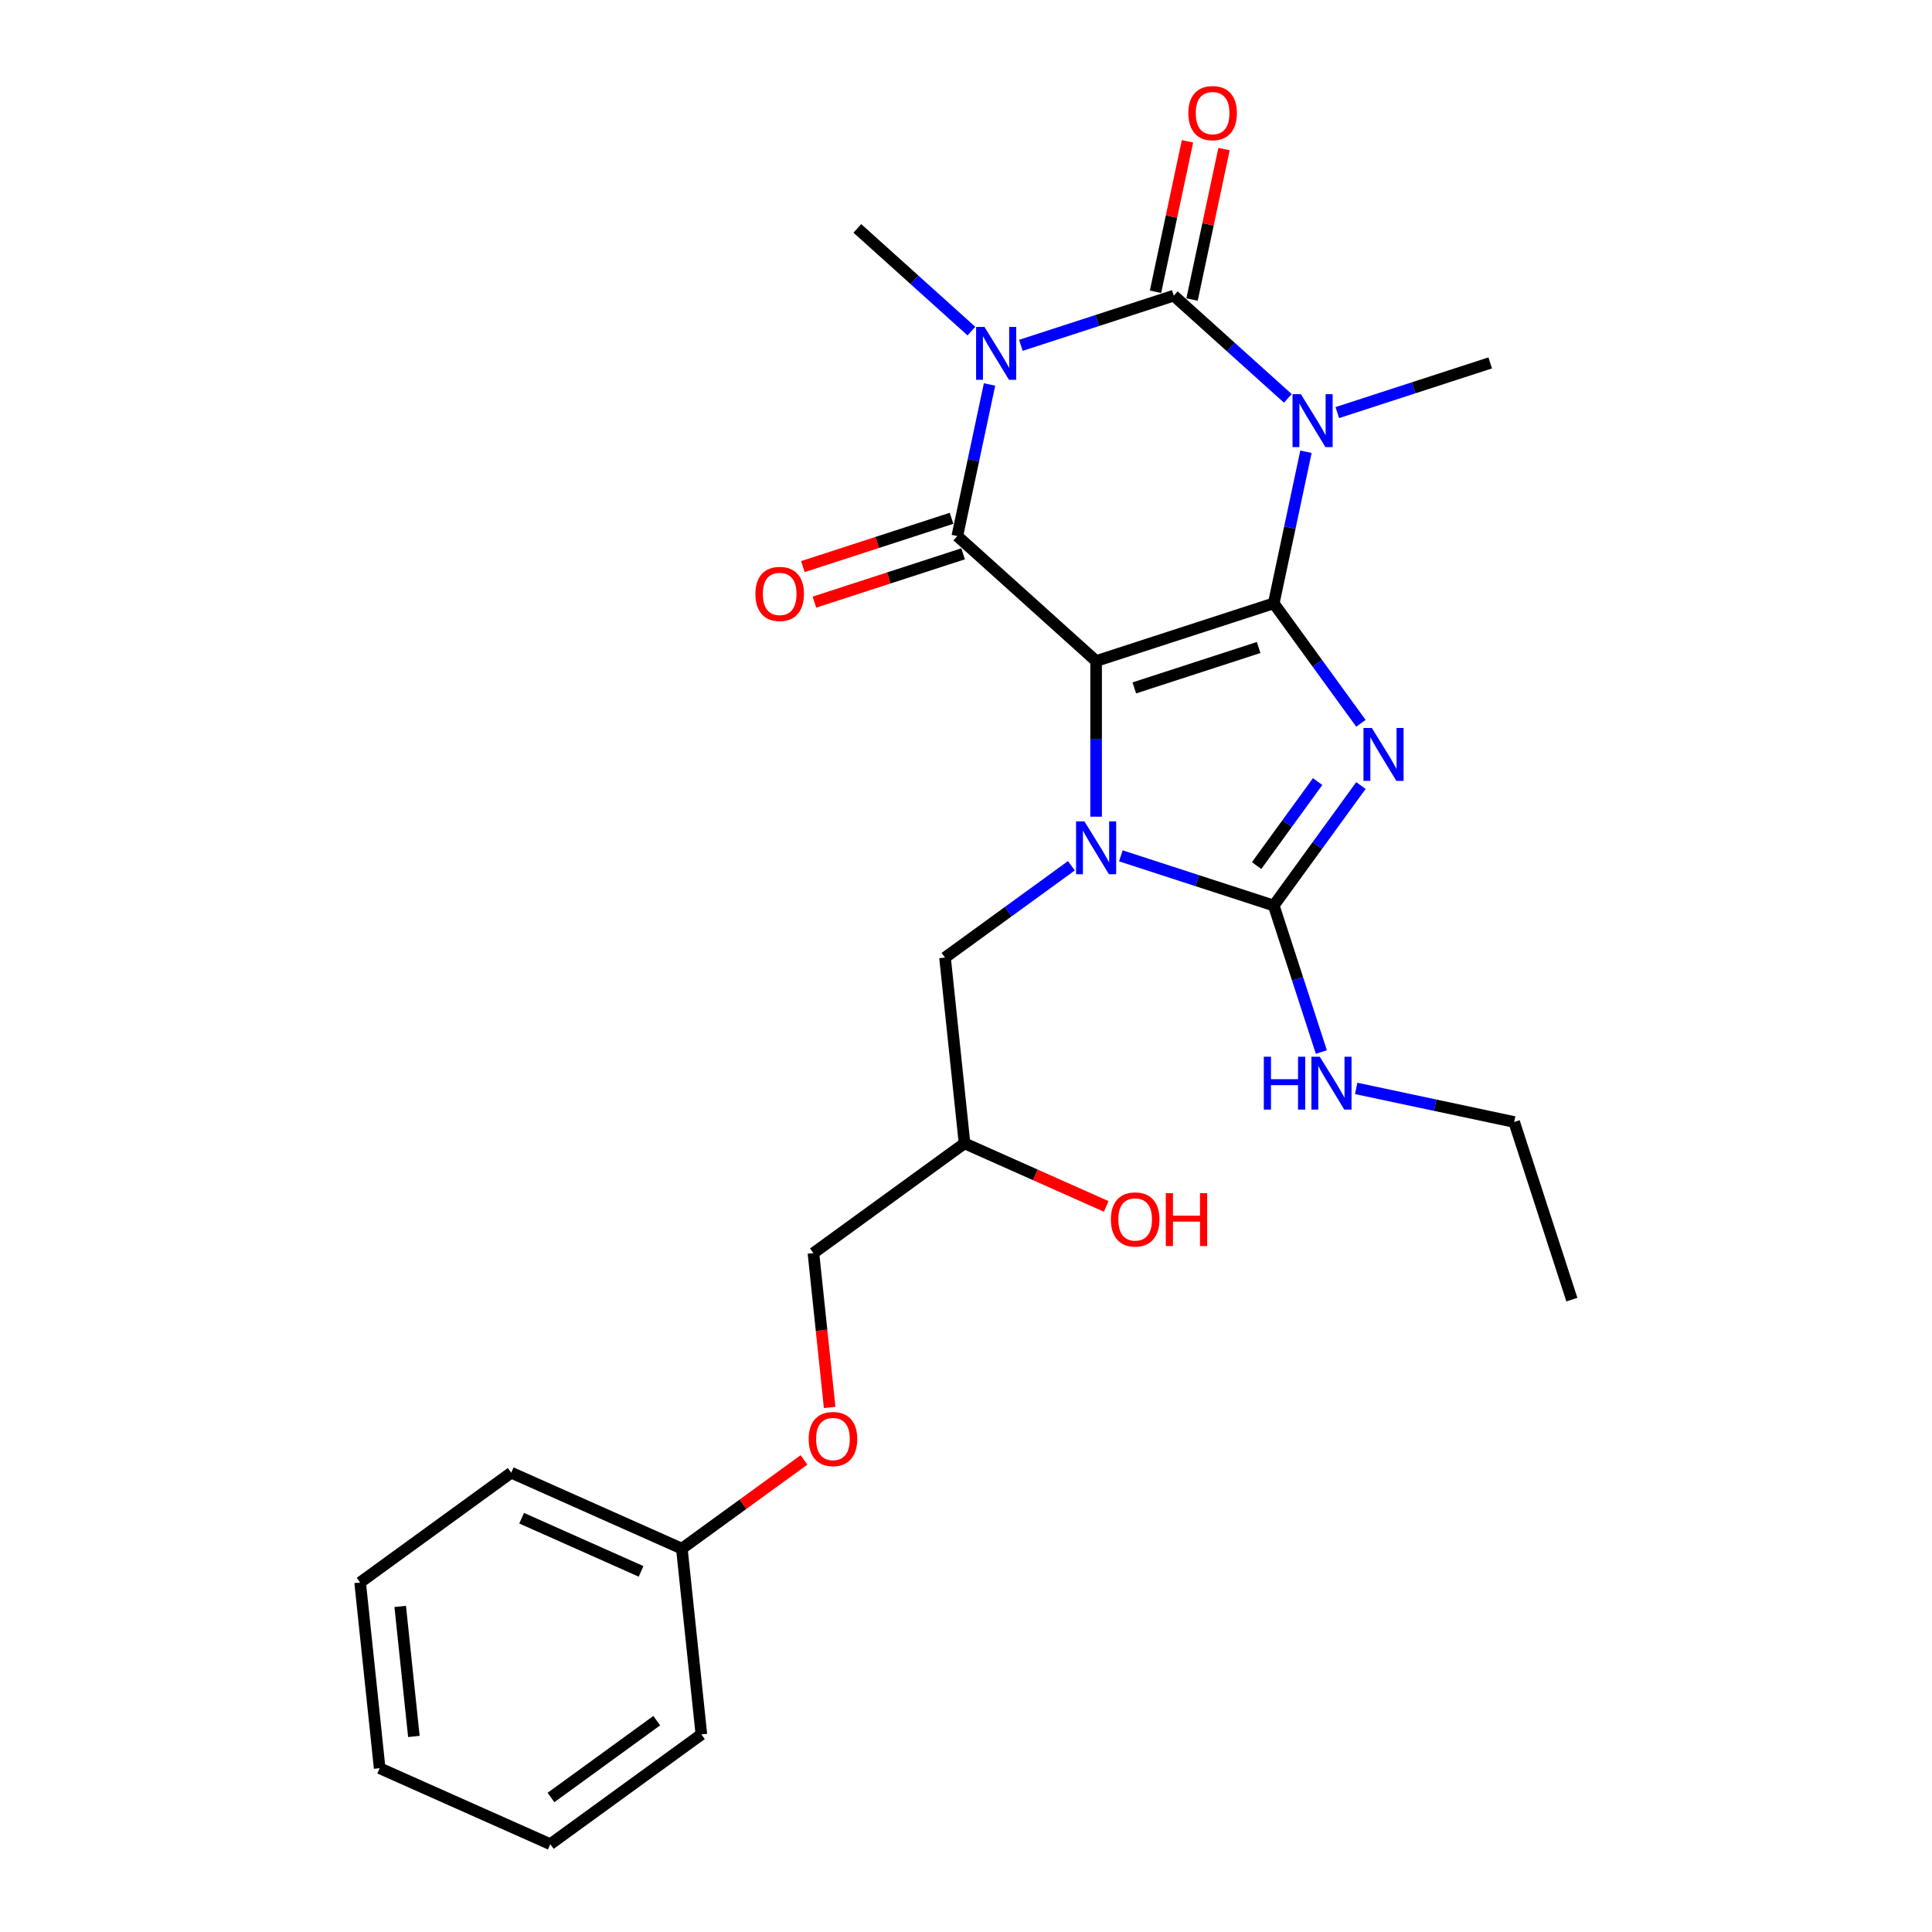 <?xml version='1.0' encoding='iso-8859-1'?>
<svg version='1.1' baseProfile='full'
              xmlns='http://www.w3.org/2000/svg'
                      xmlns:rdkit='http://www.rdkit.org/xml'
                      xmlns:xlink='http://www.w3.org/1999/xlink'
                  xml:space='preserve'
width='1000px' height='1000px' viewBox='0 0 1000 1000'>
<!-- END OF HEADER -->
<rect style='opacity:1.0;fill:#FFFFFF;stroke:none' width='1000' height='1000' x='0' y='0'> </rect>
<path class='bond-0' d='M 659.289,312.278 L 567.348,342.151' style='fill:none;fill-rule:evenodd;stroke:#000000;stroke-width:6px;stroke-linecap:butt;stroke-linejoin:miter;stroke-opacity:1' />
<path class='bond-0' d='M 651.473,335.147 L 587.114,356.058' style='fill:none;fill-rule:evenodd;stroke:#000000;stroke-width:6px;stroke-linecap:butt;stroke-linejoin:miter;stroke-opacity:1' />
<path class='bond-1' d='M 659.289,312.278 L 681.85,343.33' style='fill:none;fill-rule:evenodd;stroke:#000000;stroke-width:6px;stroke-linecap:butt;stroke-linejoin:miter;stroke-opacity:1' />
<path class='bond-1' d='M 681.85,343.33 L 704.411,374.382' style='fill:none;fill-rule:evenodd;stroke:#0000FF;stroke-width:6px;stroke-linecap:butt;stroke-linejoin:miter;stroke-opacity:1' />
<path class='bond-2' d='M 659.289,312.278 L 667.627,273.05' style='fill:none;fill-rule:evenodd;stroke:#000000;stroke-width:6px;stroke-linecap:butt;stroke-linejoin:miter;stroke-opacity:1' />
<path class='bond-2' d='M 667.627,273.05 L 675.965,233.823' style='fill:none;fill-rule:evenodd;stroke:#0000FF;stroke-width:6px;stroke-linecap:butt;stroke-linejoin:miter;stroke-opacity:1' />
<path class='bond-4' d='M 567.348,342.151 L 567.348,382.435' style='fill:none;fill-rule:evenodd;stroke:#000000;stroke-width:6px;stroke-linecap:butt;stroke-linejoin:miter;stroke-opacity:1' />
<path class='bond-4' d='M 567.348,382.435 L 567.348,422.718' style='fill:none;fill-rule:evenodd;stroke:#0000FF;stroke-width:6px;stroke-linecap:butt;stroke-linejoin:miter;stroke-opacity:1' />
<path class='bond-6' d='M 567.348,342.151 L 495.506,277.464' style='fill:none;fill-rule:evenodd;stroke:#000000;stroke-width:6px;stroke-linecap:butt;stroke-linejoin:miter;stroke-opacity:1' />
<path class='bond-7' d='M 704.411,406.593 L 681.85,437.645' style='fill:none;fill-rule:evenodd;stroke:#0000FF;stroke-width:6px;stroke-linecap:butt;stroke-linejoin:miter;stroke-opacity:1' />
<path class='bond-7' d='M 681.85,437.645 L 659.289,468.698' style='fill:none;fill-rule:evenodd;stroke:#000000;stroke-width:6px;stroke-linecap:butt;stroke-linejoin:miter;stroke-opacity:1' />
<path class='bond-7' d='M 682.001,404.544 L 666.208,426.281' style='fill:none;fill-rule:evenodd;stroke:#0000FF;stroke-width:6px;stroke-linecap:butt;stroke-linejoin:miter;stroke-opacity:1' />
<path class='bond-7' d='M 666.208,426.281 L 650.416,448.017' style='fill:none;fill-rule:evenodd;stroke:#000000;stroke-width:6px;stroke-linecap:butt;stroke-linejoin:miter;stroke-opacity:1' />
<path class='bond-5' d='M 666.589,206.193 L 637.068,179.611' style='fill:none;fill-rule:evenodd;stroke:#0000FF;stroke-width:6px;stroke-linecap:butt;stroke-linejoin:miter;stroke-opacity:1' />
<path class='bond-5' d='M 637.068,179.611 L 607.547,153.03' style='fill:none;fill-rule:evenodd;stroke:#000000;stroke-width:6px;stroke-linecap:butt;stroke-linejoin:miter;stroke-opacity:1' />
<path class='bond-12' d='M 692.188,213.558 L 731.759,200.701' style='fill:none;fill-rule:evenodd;stroke:#0000FF;stroke-width:6px;stroke-linecap:butt;stroke-linejoin:miter;stroke-opacity:1' />
<path class='bond-12' d='M 731.759,200.701 L 771.33,187.844' style='fill:none;fill-rule:evenodd;stroke:#000000;stroke-width:6px;stroke-linecap:butt;stroke-linejoin:miter;stroke-opacity:1' />
<path class='bond-3' d='M 528.405,178.745 L 567.976,165.888' style='fill:none;fill-rule:evenodd;stroke:#0000FF;stroke-width:6px;stroke-linecap:butt;stroke-linejoin:miter;stroke-opacity:1' />
<path class='bond-3' d='M 567.976,165.888 L 607.547,153.03' style='fill:none;fill-rule:evenodd;stroke:#000000;stroke-width:6px;stroke-linecap:butt;stroke-linejoin:miter;stroke-opacity:1' />
<path class='bond-13' d='M 502.806,171.379 L 473.285,144.798' style='fill:none;fill-rule:evenodd;stroke:#0000FF;stroke-width:6px;stroke-linecap:butt;stroke-linejoin:miter;stroke-opacity:1' />
<path class='bond-13' d='M 473.285,144.798 L 443.764,118.217' style='fill:none;fill-rule:evenodd;stroke:#000000;stroke-width:6px;stroke-linecap:butt;stroke-linejoin:miter;stroke-opacity:1' />
<path class='bond-27' d='M 512.182,199.01 L 503.844,238.237' style='fill:none;fill-rule:evenodd;stroke:#0000FF;stroke-width:6px;stroke-linecap:butt;stroke-linejoin:miter;stroke-opacity:1' />
<path class='bond-27' d='M 503.844,238.237 L 495.506,277.464' style='fill:none;fill-rule:evenodd;stroke:#000000;stroke-width:6px;stroke-linecap:butt;stroke-linejoin:miter;stroke-opacity:1' />
<path class='bond-8' d='M 554.549,448.123 L 521.843,471.885' style='fill:none;fill-rule:evenodd;stroke:#0000FF;stroke-width:6px;stroke-linecap:butt;stroke-linejoin:miter;stroke-opacity:1' />
<path class='bond-8' d='M 521.843,471.885 L 489.138,495.647' style='fill:none;fill-rule:evenodd;stroke:#000000;stroke-width:6px;stroke-linecap:butt;stroke-linejoin:miter;stroke-opacity:1' />
<path class='bond-26' d='M 580.148,442.983 L 619.718,455.84' style='fill:none;fill-rule:evenodd;stroke:#0000FF;stroke-width:6px;stroke-linecap:butt;stroke-linejoin:miter;stroke-opacity:1' />
<path class='bond-26' d='M 619.718,455.84 L 659.289,468.698' style='fill:none;fill-rule:evenodd;stroke:#000000;stroke-width:6px;stroke-linecap:butt;stroke-linejoin:miter;stroke-opacity:1' />
<path class='bond-9' d='M 617.003,155.04 L 625.279,116.103' style='fill:none;fill-rule:evenodd;stroke:#000000;stroke-width:6px;stroke-linecap:butt;stroke-linejoin:miter;stroke-opacity:1' />
<path class='bond-9' d='M 625.279,116.103 L 633.556,77.166' style='fill:none;fill-rule:evenodd;stroke:#FF0000;stroke-width:6px;stroke-linecap:butt;stroke-linejoin:miter;stroke-opacity:1' />
<path class='bond-9' d='M 598.091,151.02 L 606.367,112.083' style='fill:none;fill-rule:evenodd;stroke:#000000;stroke-width:6px;stroke-linecap:butt;stroke-linejoin:miter;stroke-opacity:1' />
<path class='bond-9' d='M 606.367,112.083 L 614.644,73.146' style='fill:none;fill-rule:evenodd;stroke:#FF0000;stroke-width:6px;stroke-linecap:butt;stroke-linejoin:miter;stroke-opacity:1' />
<path class='bond-10' d='M 492.519,268.27 L 454.04,280.773' style='fill:none;fill-rule:evenodd;stroke:#000000;stroke-width:6px;stroke-linecap:butt;stroke-linejoin:miter;stroke-opacity:1' />
<path class='bond-10' d='M 454.04,280.773 L 415.562,293.275' style='fill:none;fill-rule:evenodd;stroke:#FF0000;stroke-width:6px;stroke-linecap:butt;stroke-linejoin:miter;stroke-opacity:1' />
<path class='bond-10' d='M 498.493,286.658 L 460.015,299.161' style='fill:none;fill-rule:evenodd;stroke:#000000;stroke-width:6px;stroke-linecap:butt;stroke-linejoin:miter;stroke-opacity:1' />
<path class='bond-10' d='M 460.015,299.161 L 421.536,311.663' style='fill:none;fill-rule:evenodd;stroke:#FF0000;stroke-width:6px;stroke-linecap:butt;stroke-linejoin:miter;stroke-opacity:1' />
<path class='bond-11' d='M 659.289,468.698 L 671.61,506.615' style='fill:none;fill-rule:evenodd;stroke:#000000;stroke-width:6px;stroke-linecap:butt;stroke-linejoin:miter;stroke-opacity:1' />
<path class='bond-11' d='M 671.61,506.615 L 683.93,544.533' style='fill:none;fill-rule:evenodd;stroke:#0000FF;stroke-width:6px;stroke-linecap:butt;stroke-linejoin:miter;stroke-opacity:1' />
<path class='bond-14' d='M 489.138,495.647 L 499.243,591.79' style='fill:none;fill-rule:evenodd;stroke:#000000;stroke-width:6px;stroke-linecap:butt;stroke-linejoin:miter;stroke-opacity:1' />
<path class='bond-19' d='M 701.962,563.36 L 742.843,572.049' style='fill:none;fill-rule:evenodd;stroke:#0000FF;stroke-width:6px;stroke-linecap:butt;stroke-linejoin:miter;stroke-opacity:1' />
<path class='bond-19' d='M 742.843,572.049 L 783.723,580.738' style='fill:none;fill-rule:evenodd;stroke:#000000;stroke-width:6px;stroke-linecap:butt;stroke-linejoin:miter;stroke-opacity:1' />
<path class='bond-16' d='M 499.243,591.79 L 421.033,648.613' style='fill:none;fill-rule:evenodd;stroke:#000000;stroke-width:6px;stroke-linecap:butt;stroke-linejoin:miter;stroke-opacity:1' />
<path class='bond-18' d='M 499.243,591.79 L 535.909,608.115' style='fill:none;fill-rule:evenodd;stroke:#000000;stroke-width:6px;stroke-linecap:butt;stroke-linejoin:miter;stroke-opacity:1' />
<path class='bond-18' d='M 535.909,608.115 L 572.574,624.439' style='fill:none;fill-rule:evenodd;stroke:#FF0000;stroke-width:6px;stroke-linecap:butt;stroke-linejoin:miter;stroke-opacity:1' />
<path class='bond-15' d='M 429.429,728.496 L 425.231,688.555' style='fill:none;fill-rule:evenodd;stroke:#FF0000;stroke-width:6px;stroke-linecap:butt;stroke-linejoin:miter;stroke-opacity:1' />
<path class='bond-15' d='M 425.231,688.555 L 421.033,648.613' style='fill:none;fill-rule:evenodd;stroke:#000000;stroke-width:6px;stroke-linecap:butt;stroke-linejoin:miter;stroke-opacity:1' />
<path class='bond-17' d='M 416.154,755.643 L 384.541,778.611' style='fill:none;fill-rule:evenodd;stroke:#FF0000;stroke-width:6px;stroke-linecap:butt;stroke-linejoin:miter;stroke-opacity:1' />
<path class='bond-17' d='M 384.541,778.611 L 352.928,801.579' style='fill:none;fill-rule:evenodd;stroke:#000000;stroke-width:6px;stroke-linecap:butt;stroke-linejoin:miter;stroke-opacity:1' />
<path class='bond-20' d='M 352.928,801.579 L 264.613,762.259' style='fill:none;fill-rule:evenodd;stroke:#000000;stroke-width:6px;stroke-linecap:butt;stroke-linejoin:miter;stroke-opacity:1' />
<path class='bond-20' d='M 331.817,813.344 L 269.996,785.82' style='fill:none;fill-rule:evenodd;stroke:#000000;stroke-width:6px;stroke-linecap:butt;stroke-linejoin:miter;stroke-opacity:1' />
<path class='bond-21' d='M 352.928,801.579 L 363.033,897.723' style='fill:none;fill-rule:evenodd;stroke:#000000;stroke-width:6px;stroke-linecap:butt;stroke-linejoin:miter;stroke-opacity:1' />
<path class='bond-22' d='M 783.723,580.738 L 813.597,672.68' style='fill:none;fill-rule:evenodd;stroke:#000000;stroke-width:6px;stroke-linecap:butt;stroke-linejoin:miter;stroke-opacity:1' />
<path class='bond-23' d='M 264.613,762.259 L 186.403,819.082' style='fill:none;fill-rule:evenodd;stroke:#000000;stroke-width:6px;stroke-linecap:butt;stroke-linejoin:miter;stroke-opacity:1' />
<path class='bond-24' d='M 363.033,897.723 L 284.823,954.545' style='fill:none;fill-rule:evenodd;stroke:#000000;stroke-width:6px;stroke-linecap:butt;stroke-linejoin:miter;stroke-opacity:1' />
<path class='bond-24' d='M 339.937,890.604 L 285.19,930.38' style='fill:none;fill-rule:evenodd;stroke:#000000;stroke-width:6px;stroke-linecap:butt;stroke-linejoin:miter;stroke-opacity:1' />
<path class='bond-28' d='M 186.403,819.082 L 196.508,915.225' style='fill:none;fill-rule:evenodd;stroke:#000000;stroke-width:6px;stroke-linecap:butt;stroke-linejoin:miter;stroke-opacity:1' />
<path class='bond-28' d='M 207.148,831.482 L 214.221,898.783' style='fill:none;fill-rule:evenodd;stroke:#000000;stroke-width:6px;stroke-linecap:butt;stroke-linejoin:miter;stroke-opacity:1' />
<path class='bond-25' d='M 284.823,954.545 L 196.508,915.225' style='fill:none;fill-rule:evenodd;stroke:#000000;stroke-width:6px;stroke-linecap:butt;stroke-linejoin:miter;stroke-opacity:1' />
<path  class='atom-2' d='M 710.061 376.799
L 719.032 391.3
Q 719.921 392.73, 721.352 395.321
Q 722.783 397.912, 722.86 398.067
L 722.86 376.799
L 726.495 376.799
L 726.495 404.176
L 722.744 404.176
L 713.115 388.322
Q 711.994 386.466, 710.795 384.339
Q 709.635 382.212, 709.287 381.555
L 709.287 404.176
L 705.73 404.176
L 705.73 376.799
L 710.061 376.799
' fill='#0000FF'/>
<path  class='atom-3' d='M 673.337 204.028
L 682.308 218.529
Q 683.198 219.96, 684.629 222.551
Q 686.059 225.142, 686.137 225.296
L 686.137 204.028
L 689.772 204.028
L 689.772 231.406
L 686.021 231.406
L 676.392 215.552
Q 675.271 213.696, 674.072 211.569
Q 672.912 209.442, 672.564 208.785
L 672.564 231.406
L 669.006 231.406
L 669.006 204.028
L 673.337 204.028
' fill='#0000FF'/>
<path  class='atom-4' d='M 509.554 169.215
L 518.525 183.716
Q 519.414 185.147, 520.845 187.738
Q 522.276 190.328, 522.353 190.483
L 522.353 169.215
L 525.988 169.215
L 525.988 196.593
L 522.237 196.593
L 512.609 180.739
Q 511.487 178.882, 510.289 176.756
Q 509.128 174.629, 508.78 173.971
L 508.78 196.593
L 505.223 196.593
L 505.223 169.215
L 509.554 169.215
' fill='#0000FF'/>
<path  class='atom-5' d='M 561.296 425.135
L 570.268 439.636
Q 571.157 441.067, 572.588 443.658
Q 574.018 446.248, 574.096 446.403
L 574.096 425.135
L 577.731 425.135
L 577.731 452.513
L 573.98 452.513
L 564.351 436.659
Q 563.23 434.802, 562.031 432.676
Q 560.871 430.549, 560.523 429.891
L 560.523 452.513
L 556.965 452.513
L 556.965 425.135
L 561.296 425.135
' fill='#0000FF'/>
<path  class='atom-10' d='M 615.079 58.547
Q 615.079 51.974, 618.327 48.3
Q 621.575 44.627, 627.646 44.627
Q 633.717 44.627, 636.966 48.3
Q 640.214 51.974, 640.214 58.547
Q 640.214 65.198, 636.927 68.988
Q 633.64 72.739, 627.646 72.739
Q 621.614 72.739, 618.327 68.988
Q 615.079 65.237, 615.079 58.547
M 627.646 69.645
Q 631.823 69.645, 634.065 66.861
Q 636.347 64.038, 636.347 58.547
Q 636.347 53.172, 634.065 50.466
Q 631.823 47.72, 627.646 47.72
Q 623.47 47.72, 621.189 50.427
Q 618.946 53.134, 618.946 58.547
Q 618.946 64.077, 621.189 66.861
Q 623.47 69.645, 627.646 69.645
' fill='#FF0000'/>
<path  class='atom-11' d='M 390.997 307.415
Q 390.997 300.841, 394.245 297.168
Q 397.494 293.494, 403.565 293.494
Q 409.636 293.494, 412.884 297.168
Q 416.132 300.841, 416.132 307.415
Q 416.132 314.066, 412.845 317.856
Q 409.558 321.607, 403.565 321.607
Q 397.532 321.607, 394.245 317.856
Q 390.997 314.105, 390.997 307.415
M 403.565 318.513
Q 407.741 318.513, 409.984 315.729
Q 412.265 312.906, 412.265 307.415
Q 412.265 302.04, 409.984 299.333
Q 407.741 296.588, 403.565 296.588
Q 399.388 296.588, 397.107 299.295
Q 394.864 302.002, 394.864 307.415
Q 394.864 312.945, 397.107 315.729
Q 399.388 318.513, 403.565 318.513
' fill='#FF0000'/>
<path  class='atom-12' d='M 654.148 546.95
L 657.86 546.95
L 657.86 558.589
L 671.859 558.589
L 671.859 546.95
L 675.571 546.95
L 675.571 574.328
L 671.859 574.328
L 671.859 561.683
L 657.86 561.683
L 657.86 574.328
L 654.148 574.328
L 654.148 546.95
' fill='#0000FF'/>
<path  class='atom-12' d='M 683.111 546.95
L 692.083 561.451
Q 692.972 562.882, 694.403 565.473
Q 695.833 568.063, 695.911 568.218
L 695.911 546.95
L 699.546 546.95
L 699.546 574.328
L 695.795 574.328
L 686.166 558.473
Q 685.045 556.617, 683.846 554.491
Q 682.686 552.364, 682.338 551.706
L 682.338 574.328
L 678.78 574.328
L 678.78 546.95
L 683.111 546.95
' fill='#0000FF'/>
<path  class='atom-16' d='M 418.571 744.834
Q 418.571 738.26, 421.819 734.586
Q 425.067 730.913, 431.138 730.913
Q 437.209 730.913, 440.457 734.586
Q 443.706 738.26, 443.706 744.834
Q 443.706 751.485, 440.419 755.274
Q 437.132 759.025, 431.138 759.025
Q 425.106 759.025, 421.819 755.274
Q 418.571 751.523, 418.571 744.834
M 431.138 755.932
Q 435.314 755.932, 437.557 753.148
Q 439.839 750.325, 439.839 744.834
Q 439.839 739.459, 437.557 736.752
Q 435.314 734.006, 431.138 734.006
Q 426.962 734.006, 424.68 736.713
Q 422.438 739.42, 422.438 744.834
Q 422.438 750.363, 424.68 753.148
Q 426.962 755.932, 431.138 755.932
' fill='#FF0000'/>
<path  class='atom-19' d='M 574.991 631.188
Q 574.991 624.614, 578.239 620.941
Q 581.487 617.267, 587.558 617.267
Q 593.629 617.267, 596.877 620.941
Q 600.126 624.614, 600.126 631.188
Q 600.126 637.839, 596.839 641.629
Q 593.552 645.38, 587.558 645.38
Q 581.526 645.38, 578.239 641.629
Q 574.991 637.878, 574.991 631.188
M 587.558 642.286
Q 591.734 642.286, 593.977 639.502
Q 596.259 636.679, 596.259 631.188
Q 596.259 625.813, 593.977 623.106
Q 591.734 620.361, 587.558 620.361
Q 583.382 620.361, 581.1 623.067
Q 578.858 625.774, 578.858 631.188
Q 578.858 636.718, 581.1 639.502
Q 583.382 642.286, 587.558 642.286
' fill='#FF0000'/>
<path  class='atom-19' d='M 603.413 617.576
L 607.125 617.576
L 607.125 629.216
L 621.123 629.216
L 621.123 617.576
L 624.835 617.576
L 624.835 644.954
L 621.123 644.954
L 621.123 632.309
L 607.125 632.309
L 607.125 644.954
L 603.413 644.954
L 603.413 617.576
' fill='#FF0000'/>
</svg>
